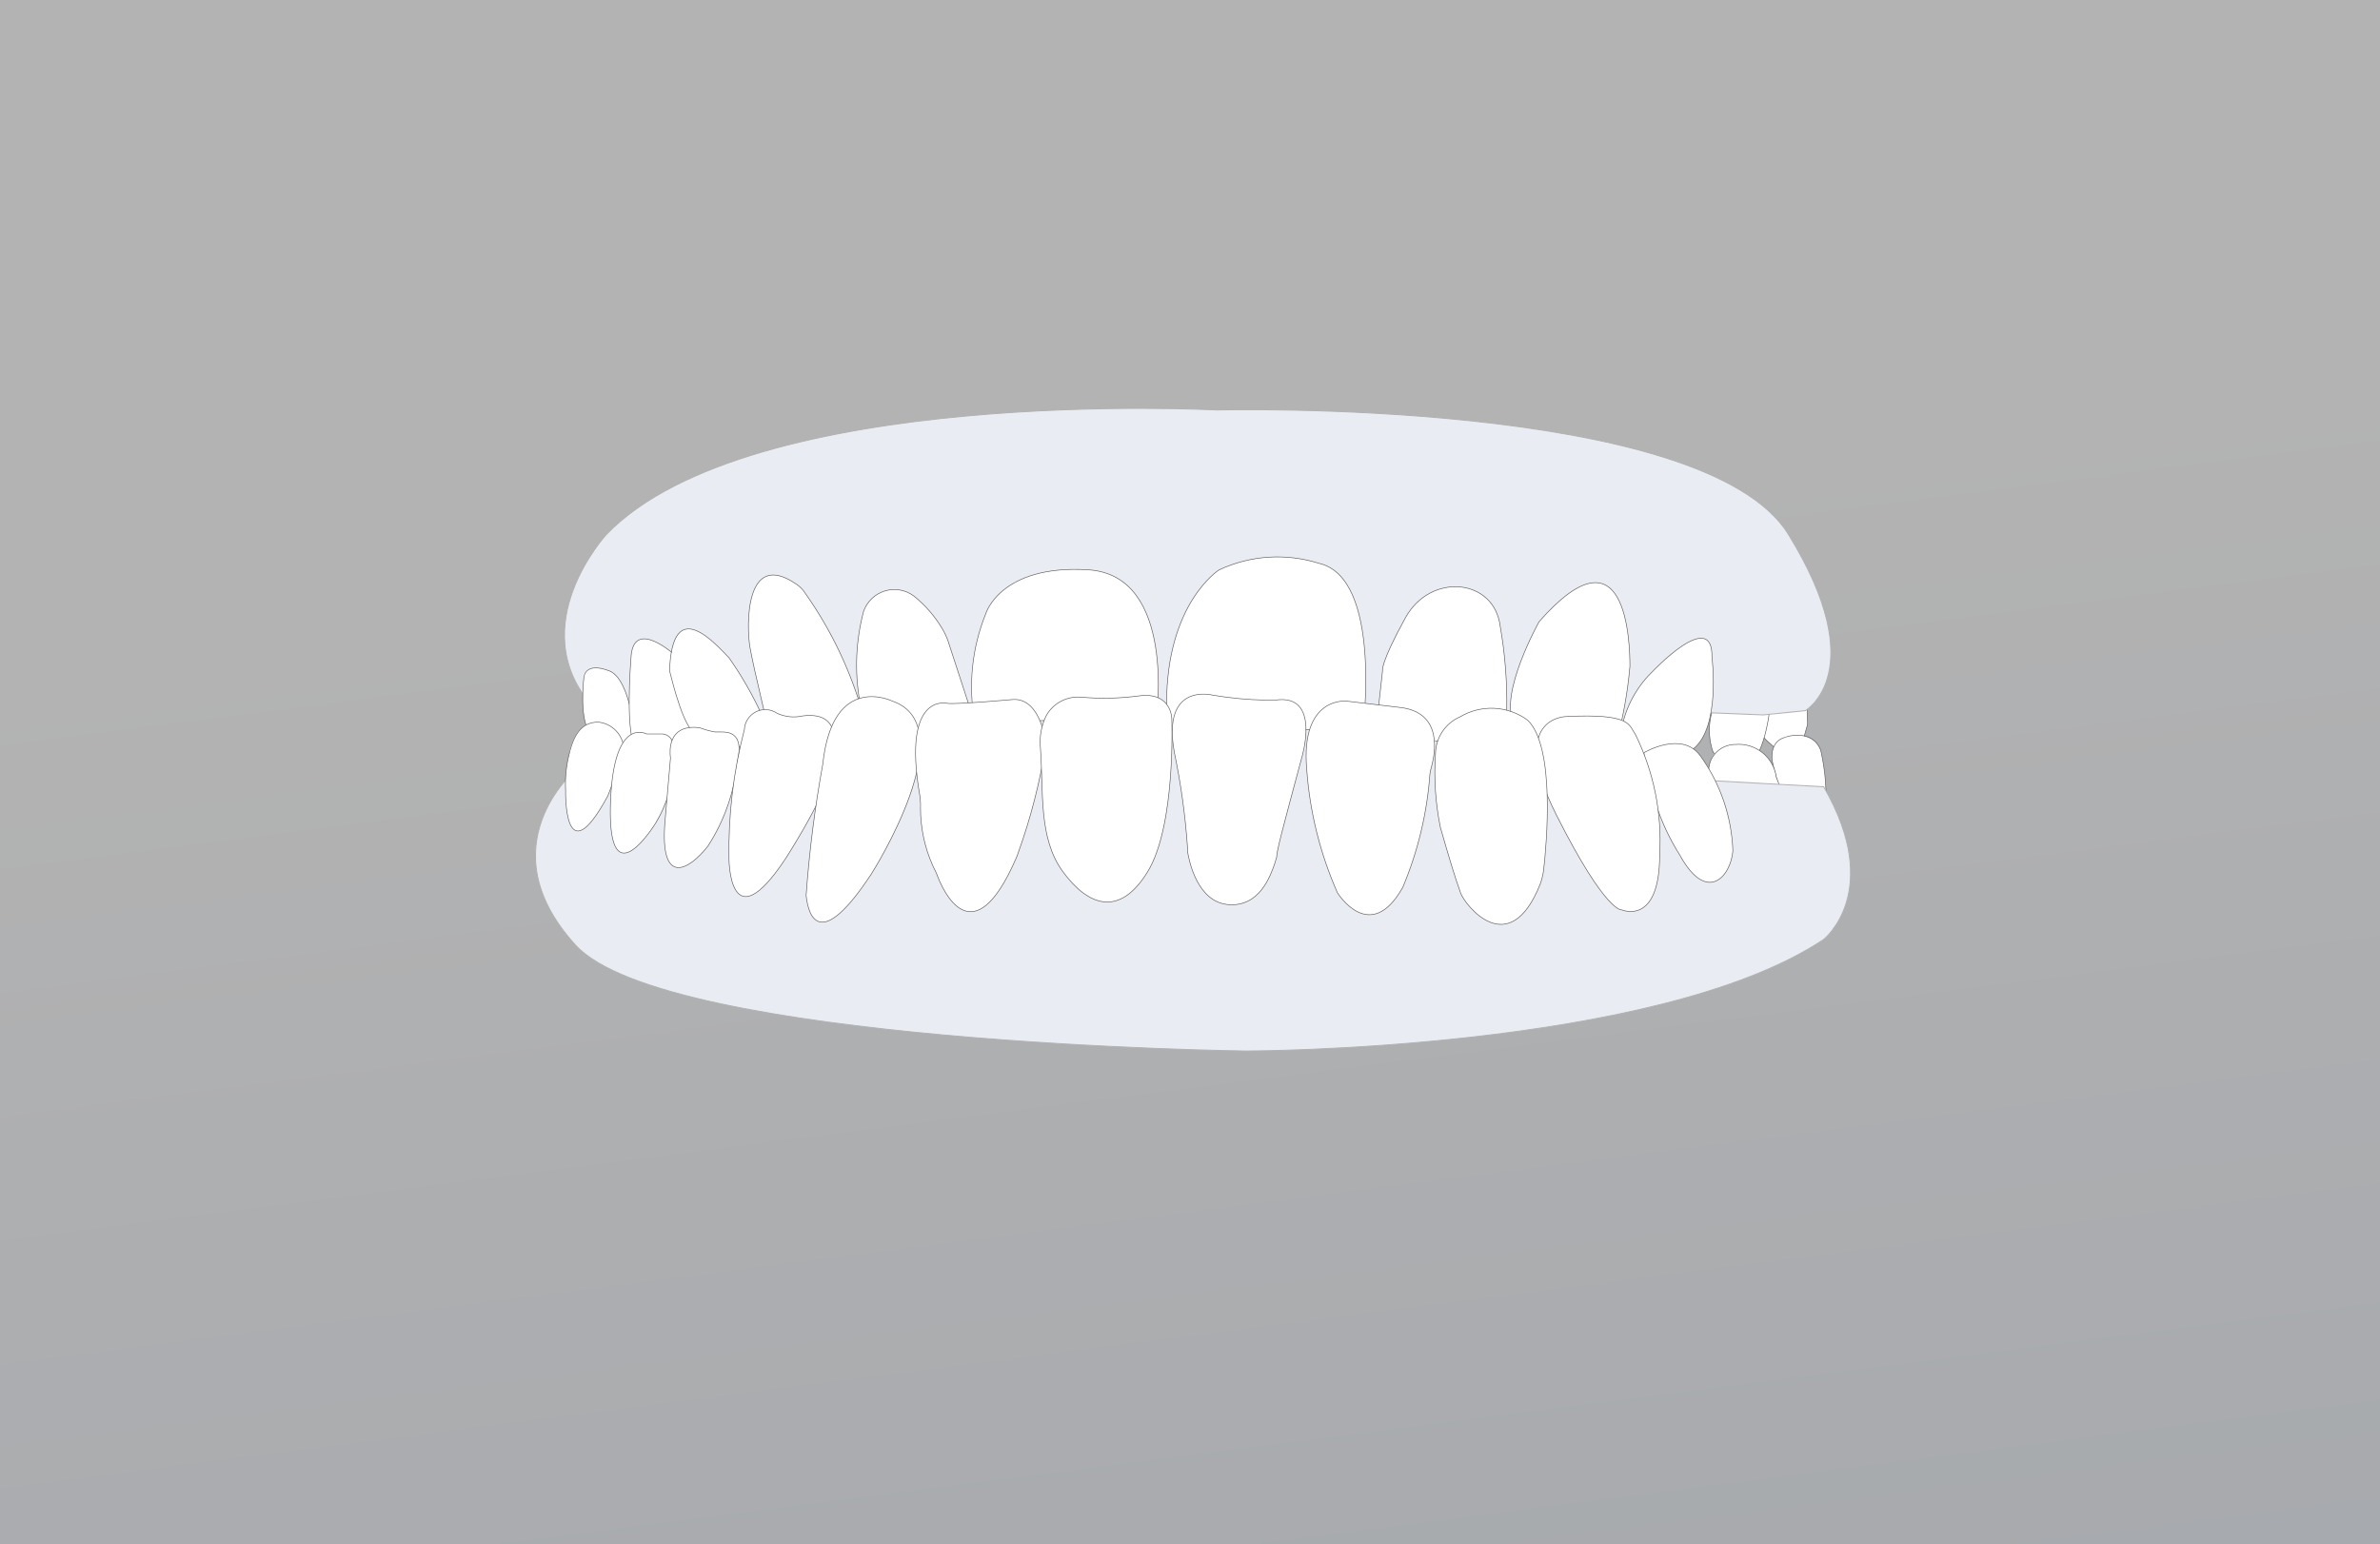 <svg width="393" height="255" viewBox="0 0 393 255" fill="none" xmlns="http://www.w3.org/2000/svg">
<rect x="0" y="0" width="393" height="255" fill="#808080" stroke="none"/>
<rect width="393" height="255" fill="url(#paint0_linear_403_57)" fill-opacity="0.4"/>
<g clip-path="url(#clip0_403_57)">
<path d="M298.446 119.741L297.15 124.294H294.129C294.129 124.294 289.542 121.042 290.028 119.307C290.513 117.573 291.107 118.061 291.107 118.061C291.107 118.061 298.446 107.816 298.446 114.863V118.82C298.501 119.124 298.501 119.437 298.446 119.741Z" fill="white"/>
<path d="M298.446 119.741L297.15 124.294H294.129C294.129 124.294 289.542 121.042 290.028 119.307C290.513 117.573 291.107 118.061 291.107 118.061C291.107 118.061 298.446 107.816 298.446 114.863V118.82C298.501 119.124 298.501 119.437 298.446 119.741Z" stroke="#5C5759" stroke-width="0.1" stroke-linecap="round" stroke-linejoin="round"/>
<path d="M300.658 123.915C301.462 127.468 301.717 131.125 301.413 134.756C301.413 134.756 300.55 142.019 295.424 134.051C294.157 131.336 293.215 128.479 292.618 125.541C292.618 125.541 292.132 122.397 294.83 121.747C294.83 121.747 299.255 120.283 300.658 123.969" fill="white"/>
<path d="M300.658 123.915C301.462 127.468 301.717 131.125 301.413 134.756C301.413 134.756 300.55 142.019 295.424 134.051C294.157 131.336 293.215 128.479 292.618 125.541C292.618 125.541 292.132 122.397 294.83 121.747C294.83 121.692 299.255 120.229 300.658 123.915Z" stroke="#5C5759" stroke-width="0.1" stroke-linecap="round" stroke-linejoin="round"/>
<path d="M282.905 124.294C282.208 122.364 282.071 120.274 282.511 118.268C282.95 116.263 283.948 114.424 285.387 112.965C288.193 109.551 290.082 109.93 291.215 110.906C291.69 111.325 292.052 111.858 292.269 112.454C292.486 113.051 292.55 113.693 292.456 114.321C292.456 117.302 291.269 124.457 289.326 125.487C287.384 126.517 282.905 124.294 282.905 124.294Z" fill="white"/>
<path d="M282.905 124.294C282.208 122.364 282.071 120.274 282.511 118.268C282.95 116.263 283.948 114.424 285.387 112.965C288.193 109.551 290.082 109.93 291.215 110.906C291.69 111.325 292.052 111.858 292.269 112.454C292.486 113.051 292.55 113.693 292.456 114.321C292.456 117.302 291.269 124.457 289.326 125.487C287.384 126.517 282.905 124.294 282.905 124.294Z" stroke="#5C5759" stroke-width="0.1" stroke-linecap="round" stroke-linejoin="round"/>
<path d="M286.574 122.939C288.176 122.799 289.771 123.284 291.027 124.293C292.283 125.303 293.104 126.759 293.319 128.36L295.424 133.78C295.424 133.78 296.341 148.578 287.06 137.52C282.311 131.829 281.664 128.143 282.365 125.92C282.632 125.004 283.185 124.198 283.943 123.622C284.701 123.046 285.624 122.731 286.574 122.722" fill="white"/>
<path d="M286.574 122.939C288.176 122.799 289.771 123.284 291.027 124.293C292.283 125.303 293.104 126.759 293.319 128.36L295.424 133.78C295.424 133.78 296.341 148.578 287.06 137.52C282.311 131.829 281.664 128.143 282.365 125.92C282.669 125.044 283.239 124.286 283.994 123.751C284.748 123.217 285.651 122.933 286.574 122.939Z" stroke="#5C5759" stroke-width="0.1" stroke-linecap="round" stroke-linejoin="round"/>
<path d="M100.843 125.758L95.015 127.167C95.015 127.167 80.176 139.743 95.015 156.058C109.854 172.374 205.742 173.566 205.742 173.566C205.742 173.566 273.516 173.566 301.144 155.137C301.144 155.137 311.126 147.223 301.144 129.932L276.322 128.576L273.3 117.356L291.161 118.061L298.122 117.356C298.122 117.356 309.238 110.852 295.316 88.248C281.394 65.645 200.885 67.705 200.885 67.705C200.885 67.705 124.046 63.531 100.141 88.248C100.141 88.248 86.219 103.371 97.821 116.651C109.422 129.932 100.843 125.758 100.843 125.758Z" fill="#E9EDF3"/>
<path d="M100.843 125.758L95.015 127.167C95.015 127.167 80.176 139.743 95.015 156.058C109.854 172.374 205.742 173.566 205.742 173.566C205.742 173.566 273.516 173.566 301.144 155.137C301.144 155.137 311.126 147.223 301.144 129.932L276.322 128.576L273.3 117.356L291.161 118.061L298.122 117.356C298.122 117.356 309.238 110.852 295.316 88.248C281.394 65.645 200.885 67.705 200.885 67.705C200.885 67.705 124.046 63.531 100.141 88.248C100.141 88.248 86.219 103.371 97.821 116.651C109.422 129.932 100.843 125.758 100.843 125.758Z" stroke="#B1B1B1" stroke-width="0.16" stroke-miterlimit="10"/>
<path d="M96.418 111.827C96.418 111.827 95.501 119.145 97.605 121.205C99.709 123.264 99.817 121.801 99.817 121.801L105.213 125.107C105.213 125.107 104.674 112.369 100.627 110.797C96.58 109.225 96.256 111.773 96.256 111.773" fill="white"/>
<path d="M96.418 111.827C96.418 111.827 95.501 119.145 97.605 121.205C99.709 123.264 99.817 121.801 99.817 121.801L105.213 125.107C105.213 125.107 104.674 112.369 100.627 110.797C96.58 109.225 96.418 111.827 96.418 111.827Z" stroke="#5C5759" stroke-width="0.1" stroke-linecap="round" stroke-linejoin="round"/>
<path d="M104.188 108.738C104.188 108.738 103.055 122.289 105.267 123.861C107.48 125.433 115.358 122.343 115.358 122.343L119.135 112.044L112.228 110.364L111.527 108.25C111.527 108.25 104.458 101.745 104.188 108.738Z" fill="white"/>
<path d="M104.188 108.738C104.188 108.738 103.055 122.289 105.267 123.861C107.48 125.433 115.358 122.343 115.358 122.343L119.135 112.044L112.228 110.364L111.527 108.25C111.527 108.25 104.458 101.745 104.188 108.738Z" stroke="#5C5759" stroke-width="0.1" stroke-linecap="round" stroke-linejoin="round"/>
<path d="M110.609 109.822C110.556 110.199 110.556 110.582 110.609 110.96C111.149 113.074 112.93 120.283 114.872 121.15C116.815 122.018 120.268 124.294 120.268 124.294L125.664 121.53V117.79C124.18 114.582 122.41 111.516 120.376 108.629C118.164 106.298 111.419 98.547 110.663 109.822" fill="white"/>
<path d="M110.609 109.822C110.556 110.199 110.556 110.582 110.609 110.96C111.149 113.074 112.93 120.283 114.872 121.15C116.815 122.018 120.268 124.294 120.268 124.294L125.664 121.53V117.79C124.18 114.582 122.41 111.516 120.376 108.629C118.11 106.298 111.365 98.547 110.609 109.822Z" stroke="#5C5759" stroke-width="0.1" stroke-linecap="round" stroke-linejoin="round"/>
<path d="M131.6 96.541C132.142 96.913 132.601 97.392 132.949 97.951C137.214 103.974 140.425 110.683 142.446 117.79C143.525 125.433 139.37 122.451 139.37 122.451L131.168 123.048L127.391 122.451C127.391 122.451 124.423 110.364 123.83 106.84C123.236 103.317 123.02 90.579 131.6 96.541Z" fill="white"/>
<path d="M131.6 96.541C132.142 96.913 132.601 97.393 132.949 97.951C137.214 103.974 140.425 110.683 142.446 117.79C143.525 125.433 139.37 122.451 139.37 122.451L131.168 123.048L127.391 122.451C127.391 122.451 124.423 110.364 123.83 106.84C123.236 103.317 123.02 90.525 131.6 96.541Z" stroke="#5C5759" stroke-width="0.1" stroke-linecap="round" stroke-linejoin="round"/>
<path d="M140.665 119.524L155.181 124.294L159.066 121.909L159.875 116.055L156.53 105.811C156.289 105.131 155.982 104.477 155.612 103.859C154.384 101.784 152.794 99.948 150.918 98.439C150.243 97.931 149.459 97.589 148.629 97.44C147.799 97.291 146.946 97.34 146.138 97.583C145.33 97.825 144.59 98.254 143.977 98.836C143.364 99.418 142.895 100.136 142.608 100.932C141.316 105.776 141.095 110.845 141.96 115.784L140.665 119.524Z" fill="white"/>
<path d="M140.665 119.524L155.181 124.294L159.066 121.909L159.875 116.055L156.53 105.811C156.289 105.131 155.982 104.477 155.612 103.859C154.384 101.784 152.794 99.948 150.918 98.439C150.243 97.931 149.459 97.589 148.629 97.44C147.799 97.291 146.946 97.34 146.138 97.583C145.33 97.825 144.59 98.254 143.977 98.836C143.364 99.418 142.895 100.136 142.608 100.932C141.316 105.776 141.095 110.845 141.96 115.784L140.665 119.524Z" stroke="#5C5759" stroke-width="0.1" stroke-linecap="round" stroke-linejoin="round"/>
<path d="M160.954 119.253L190.956 118.549C190.956 118.549 194.248 95.024 179.733 94.102C165.217 93.181 162.789 101.312 162.789 101.312C160.472 106.912 159.78 113.057 160.793 119.036" fill="white"/>
<path d="M160.954 119.253L190.956 118.549C190.956 118.549 194.248 95.024 179.733 94.102C165.217 93.181 162.789 101.312 162.789 101.312C160.486 106.994 159.849 113.219 160.954 119.253Z" stroke="#5C5759" stroke-width="0.1" stroke-linecap="round" stroke-linejoin="round"/>
<path d="M191.28 120.5H225.059C225.059 120.5 228.297 95.403 217.775 93.018C212.345 91.311 206.478 91.698 201.317 94.102C201.317 94.102 192.629 99.523 192.629 116.272L191.28 120.5Z" fill="white"/>
<path d="M191.28 120.5H225.059C225.059 120.5 228.297 95.403 217.775 93.018C212.345 91.311 206.478 91.698 201.317 94.102C201.317 94.102 192.629 99.523 192.629 116.272L191.28 120.5Z" stroke="#5C5759" stroke-width="0.1" stroke-linecap="round" stroke-linejoin="round"/>
<path d="M227.218 120.5L228.297 110.743C228.297 110.743 227.919 109.551 232.074 102.016C236.229 94.482 246.752 95.512 247.723 103.426C248.523 107.987 248.884 112.616 248.802 117.248C248.802 124.836 247.345 124.294 247.345 124.294L227.218 120.5Z" fill="white"/>
<path d="M227.218 120.5L228.297 110.743C228.297 110.743 227.919 109.551 232.074 102.016C236.229 94.482 246.752 95.512 247.723 103.426C248.523 107.987 248.884 112.616 248.802 117.248C248.802 124.836 247.345 124.294 247.345 124.294L227.218 120.5Z" stroke="#5C5759" stroke-width="0.1" stroke-linecap="round" stroke-linejoin="round"/>
<path d="M246.266 120.5L261.429 127.33L266.825 122.885C267.988 118.683 268.765 114.383 269.145 110.038C269.145 106.027 268.605 86.188 254.144 102.667C254.144 102.667 247.453 114.646 249.989 119.362L246.266 120.5Z" fill="white"/>
<path d="M246.266 120.5L261.429 127.33L266.825 122.885C267.988 118.683 268.765 114.383 269.145 110.038C269.145 106.027 268.605 86.188 254.144 102.667C254.144 102.667 247.453 114.646 249.989 119.362L246.266 120.5Z" stroke="#5C5759" stroke-width="0.1" stroke-linecap="round" stroke-linejoin="round"/>
<path d="M267.58 121.638C268.029 117.628 269.84 113.895 272.706 111.068C272.706 111.068 282.851 100.227 282.689 108.521C282.689 108.521 284.2 120.229 279.505 123.752C276.361 125.953 272.514 126.9 268.713 126.408L267.58 121.638Z" fill="white"/>
<path d="M267.58 121.638C268.029 117.628 269.84 113.895 272.706 111.068C272.706 111.068 282.851 100.227 282.689 108.521C282.689 108.521 284.2 120.229 279.505 123.752C276.361 125.953 272.514 126.9 268.713 126.408L267.58 121.638Z" stroke="#5C5759" stroke-width="0.1" stroke-linecap="round" stroke-linejoin="round"/>
<path d="M94.044 124.294C93.51 126.308 93.291 128.393 93.396 130.474C93.396 130.474 93.018 145.001 100.357 131.449C100.357 131.449 100.951 129.986 101.544 128.251C102.257 126.521 102.711 124.694 102.893 122.831C102.663 121.881 102.145 121.027 101.41 120.386C100.675 119.745 99.76 119.349 98.792 119.253C96.58 119.253 94.907 120.5 93.99 124.294" fill="white"/>
<path d="M94.044 124.294C93.51 126.308 93.291 128.393 93.396 130.474C93.396 130.474 93.018 145.001 100.357 131.449C100.357 131.449 100.951 129.986 101.544 128.251C102.257 126.521 102.711 124.694 102.893 122.831C102.663 121.881 102.145 121.027 101.41 120.386C100.675 119.745 99.76 119.349 98.792 119.253C96.634 119.253 94.961 120.5 94.044 124.294Z" stroke="#5C5759" stroke-width="0.1" stroke-linecap="round" stroke-linejoin="round"/>
<path d="M108.289 135.894C108.289 135.894 100.465 148.741 100.789 133.184C101.112 119.578 105.645 120.663 106.778 121.205H107.642H109.045C109.535 121.157 110.026 121.298 110.417 121.6C110.807 121.902 111.069 122.342 111.149 122.831C111.616 127.329 110.612 131.857 108.289 135.731" fill="white"/>
<path d="M108.289 135.894C108.289 135.894 100.465 148.741 100.789 133.184C101.112 119.578 105.645 120.663 106.778 121.205H107.642H109.045C109.535 121.157 110.026 121.298 110.417 121.6C110.807 121.902 111.069 122.342 111.149 122.831C111.652 127.383 110.647 131.974 108.289 135.894Z" stroke="#5C5759" stroke-width="0.1" stroke-linecap="round" stroke-linejoin="round"/>
<path d="M118.056 120.879H119.135C120.106 120.879 122.912 120.879 121.779 125.704C121.296 130.688 119.631 135.484 116.923 139.688C113.685 143.862 108.937 146.356 109.8 135.731L110.717 125.162C110.717 125.162 109.962 120.934 113.415 120.229C114.162 120.068 114.935 120.068 115.682 120.229C116.456 120.478 117.25 120.66 118.056 120.771" fill="white"/>
<path d="M118.056 120.879H119.135C120.106 120.879 122.912 120.879 121.779 125.704C121.296 130.688 119.631 135.484 116.923 139.688C113.685 143.862 108.937 146.356 109.8 135.731L110.717 125.162C110.717 125.162 109.962 120.934 113.415 120.229C114.162 120.068 114.935 120.068 115.682 120.229C116.453 120.515 117.247 120.733 118.056 120.879Z" stroke="#5C5759" stroke-width="0.1" stroke-linecap="round" stroke-linejoin="round"/>
<path d="M132.571 118.223C131.141 118.552 129.644 118.4 128.308 117.79C127.8 117.442 127.209 117.236 126.595 117.194C125.982 117.153 125.368 117.276 124.818 117.553C124.268 117.829 123.801 118.248 123.466 118.766C123.131 119.284 122.94 119.883 122.912 120.5C121.1 127.451 120.247 134.618 120.376 141.802C120.376 141.802 120.376 155.896 129.711 141.802C129.711 141.802 138.129 128.848 137.59 124.62C137.59 124.62 140.018 117.356 132.841 118.223" fill="white"/>
<path d="M132.571 118.223C131.141 118.552 129.644 118.4 128.308 117.79C127.8 117.442 127.209 117.236 126.595 117.194C125.982 117.153 125.368 117.276 124.818 117.553C124.268 117.829 123.801 118.248 123.466 118.766C123.131 119.284 122.94 119.883 122.912 120.5C121.1 127.451 120.247 134.618 120.376 141.802C120.376 141.802 120.376 155.896 129.711 141.802C129.711 141.802 138.129 128.848 137.59 124.62C137.32 124.62 139.748 117.356 132.571 118.223Z" stroke="#5C5759" stroke-width="0.1" stroke-linecap="round" stroke-linejoin="round"/>
<path d="M147.356 115.784C147.356 115.784 137.482 110.906 135.863 126.191C134.554 133.363 133.635 140.601 133.111 147.873C133.489 151.451 135.431 157.196 143.903 144.296C143.903 144.296 159.282 120.066 147.356 115.838" fill="white"/>
<path d="M147.356 115.784C147.356 115.784 137.482 110.906 135.863 126.191C134.554 133.363 133.635 140.601 133.111 147.873C133.489 151.451 135.431 157.196 143.903 144.296C144.011 144.133 159.39 119.904 147.356 115.784Z" stroke="#5C5759" stroke-width="0.1" stroke-linecap="round" stroke-linejoin="round"/>
<path d="M151.997 133.455C151.998 136.704 152.678 139.918 153.994 142.886L154.641 144.242C155.666 147.114 160.631 158.226 167.807 141.694C167.912 141.465 168.002 141.23 168.077 140.989C170.203 135.119 171.757 129.056 172.718 122.885C172.718 122.885 171.962 115.296 167.322 115.513C167.322 115.513 158.202 116.326 156.53 116.164C156.53 116.164 148.867 114.05 151.889 131.395C151.942 132.026 151.942 132.661 151.889 133.292" fill="white"/>
<path d="M151.997 133.455C151.998 136.704 152.678 139.918 153.994 142.886L154.641 144.242C155.666 147.114 160.631 158.226 167.807 141.694C167.912 141.465 168.002 141.23 168.077 140.989C170.203 135.119 171.757 129.056 172.718 122.885C172.718 122.885 171.962 115.296 167.322 115.513C167.322 115.513 158.202 116.326 156.53 116.164C156.53 116.164 148.867 114.05 151.889 131.395C151.987 132.077 152.023 132.766 151.997 133.455Z" stroke="#5C5759" stroke-width="0.1" stroke-linecap="round" stroke-linejoin="round"/>
<path d="M178.546 115.134C177.415 115.033 176.278 115.254 175.267 115.771C174.255 116.289 173.409 117.082 172.826 118.061C171.969 119.73 171.613 121.613 171.8 123.481C172.34 130.745 171.423 138.387 175.524 143.971C179.625 149.554 184.805 151.613 189.5 143.971C194.194 136.328 193.493 118.711 193.493 118.711C193.493 118.711 193.493 114.212 188.097 114.917C184.869 115.284 181.611 115.284 178.384 114.917" fill="white"/>
<path d="M178.546 115.134C177.415 115.033 176.278 115.254 175.267 115.771C174.255 116.289 173.409 117.082 172.826 118.061C171.969 119.73 171.613 121.613 171.8 123.481C172.34 130.745 171.423 138.387 175.524 143.971C179.625 149.554 184.805 151.613 189.5 143.971C194.194 136.328 193.493 118.711 193.493 118.711C193.493 118.711 193.493 114.212 188.097 114.917C184.931 115.344 181.727 115.417 178.546 115.134Z" stroke="#5C5759" stroke-width="0.1" stroke-linecap="round" stroke-linejoin="round"/>
<path d="M200.292 114.808C200.292 114.808 191.766 112.532 193.924 124.294C195.001 129.442 195.722 134.658 196.083 139.905C196.083 139.905 196.083 140.339 196.083 140.556C196.352 142.29 197.755 149.012 202.882 149.391C208.008 149.77 209.789 144.621 210.49 142.615L210.814 141.531C210.814 140.556 211.731 137.087 214.915 125.27C214.915 125.27 218.314 114.429 210.544 115.621H209.087C206.102 115.554 203.126 115.264 200.184 114.754" fill="white"/>
<path d="M200.292 114.808C200.292 114.808 191.766 112.532 193.924 124.294C195.001 129.442 195.722 134.658 196.083 139.905C196.083 139.905 196.083 140.339 196.083 140.556C196.352 142.29 197.755 149.012 202.882 149.391C208.008 149.77 209.789 144.621 210.49 142.615L210.814 141.531C210.814 140.556 211.731 137.087 214.915 125.27C214.915 125.27 218.314 114.429 210.544 115.621H209.087C206.139 115.566 203.2 115.294 200.292 114.808Z" stroke="#5C5759" stroke-width="0.1" stroke-linecap="round" stroke-linejoin="round"/>
<path d="M231.049 116.814L222.361 115.784C222.361 115.784 214.699 114.917 215.778 127.113C216.29 134.132 218.006 141.009 220.85 147.44C220.85 147.44 226.247 156.167 231.643 146.518C234.15 140.556 235.663 134.22 236.121 127.763C236.185 127.36 236.276 126.962 236.391 126.571C236.985 124.511 238.603 117.356 230.995 116.597" fill="white"/>
<path d="M231.049 116.814L222.361 115.784C222.361 115.784 214.699 114.917 215.778 127.113C216.29 134.132 218.006 141.009 220.85 147.44C220.85 147.44 226.247 156.167 231.643 146.518C234.15 140.556 235.663 134.22 236.121 127.763C236.185 127.36 236.276 126.962 236.391 126.571C236.877 124.728 238.496 117.573 231.049 116.814Z" stroke="#5C5759" stroke-width="0.1" stroke-linecap="round" stroke-linejoin="round"/>
<path d="M271.465 124.294C271.465 124.294 277.671 120.608 280.747 124.782C284.063 129.365 285.942 134.839 286.143 140.501C285.819 144.675 281.88 149.445 277.347 141.152C275.62 138.416 274.26 135.464 273.3 132.371C272.263 129.804 271.714 127.064 271.681 124.294" fill="white"/>
<path d="M271.465 124.294C271.465 124.294 277.671 120.608 280.747 124.782C284.063 129.365 285.942 134.839 286.143 140.501C285.819 144.675 281.88 149.445 277.347 141.152C275.62 138.416 274.26 135.464 273.3 132.371C272.189 129.818 271.566 127.078 271.465 124.294Z" stroke="#5C5759" stroke-width="0.1" stroke-linecap="round" stroke-linejoin="round"/>
<path d="M258.623 118.332C258.623 118.332 248.802 118.332 257.004 134.593C265.206 150.855 267.796 150.258 267.796 150.258C267.796 150.258 274.055 152.969 274.055 141.152C274.461 134.262 273.066 127.385 270.008 121.205C268.929 119.687 269.415 117.736 258.623 118.278" fill="white"/>
<path d="M258.623 118.332C258.623 118.332 248.802 118.332 257.004 134.593C265.206 150.855 267.796 150.258 267.796 150.258C267.796 150.258 274.055 152.969 274.055 141.152C274.461 134.262 273.066 127.385 270.008 121.205C268.929 119.741 269.415 117.79 258.623 118.332Z" stroke="#5C5759" stroke-width="0.1" stroke-linecap="round" stroke-linejoin="round"/>
<path d="M237.848 136.653C239.413 142.073 240.114 144.458 241.194 147.494C241.841 149.337 249.18 158.985 254.36 145.922C254.616 145.183 254.797 144.421 254.899 143.645C255.385 139.309 256.842 123.373 252.255 118.928C250.651 117.748 248.737 117.068 246.752 116.971C244.766 116.875 242.795 117.367 241.086 118.386C239.908 118.894 238.901 119.732 238.184 120.798C237.466 121.865 237.069 123.116 237.039 124.403C236.758 128.486 237.03 132.589 237.848 136.599" fill="white"/>
<path d="M237.848 136.653C239.413 142.073 240.114 144.458 241.194 147.494C241.841 149.337 249.18 158.985 254.36 145.922C254.616 145.183 254.797 144.421 254.899 143.645C255.385 139.309 256.842 123.373 252.255 118.928C250.651 117.748 248.737 117.068 246.752 116.971C244.766 116.875 242.795 117.367 241.086 118.386C239.908 118.894 238.901 119.732 238.184 120.798C237.466 121.865 237.069 123.116 237.039 124.403C236.753 128.504 237.025 132.626 237.848 136.653Z" stroke="#5C5759" stroke-width="0.1" stroke-linecap="round" stroke-linejoin="round"/>
</g>
<defs>
<linearGradient id="paint0_linear_403_57" x1="377" y1="15" x2="428.654" y2="417.707" gradientUnits="userSpaceOnUse">
<stop offset="0.121" stop-color="white"/>
<stop offset="1" stop-color="#C7D3E6"/>
</linearGradient>
<clipPath id="clip0_403_57">
<rect width="218" height="107" fill="white" transform="translate(88 67)"/>
</clipPath>
</defs>
</svg>
